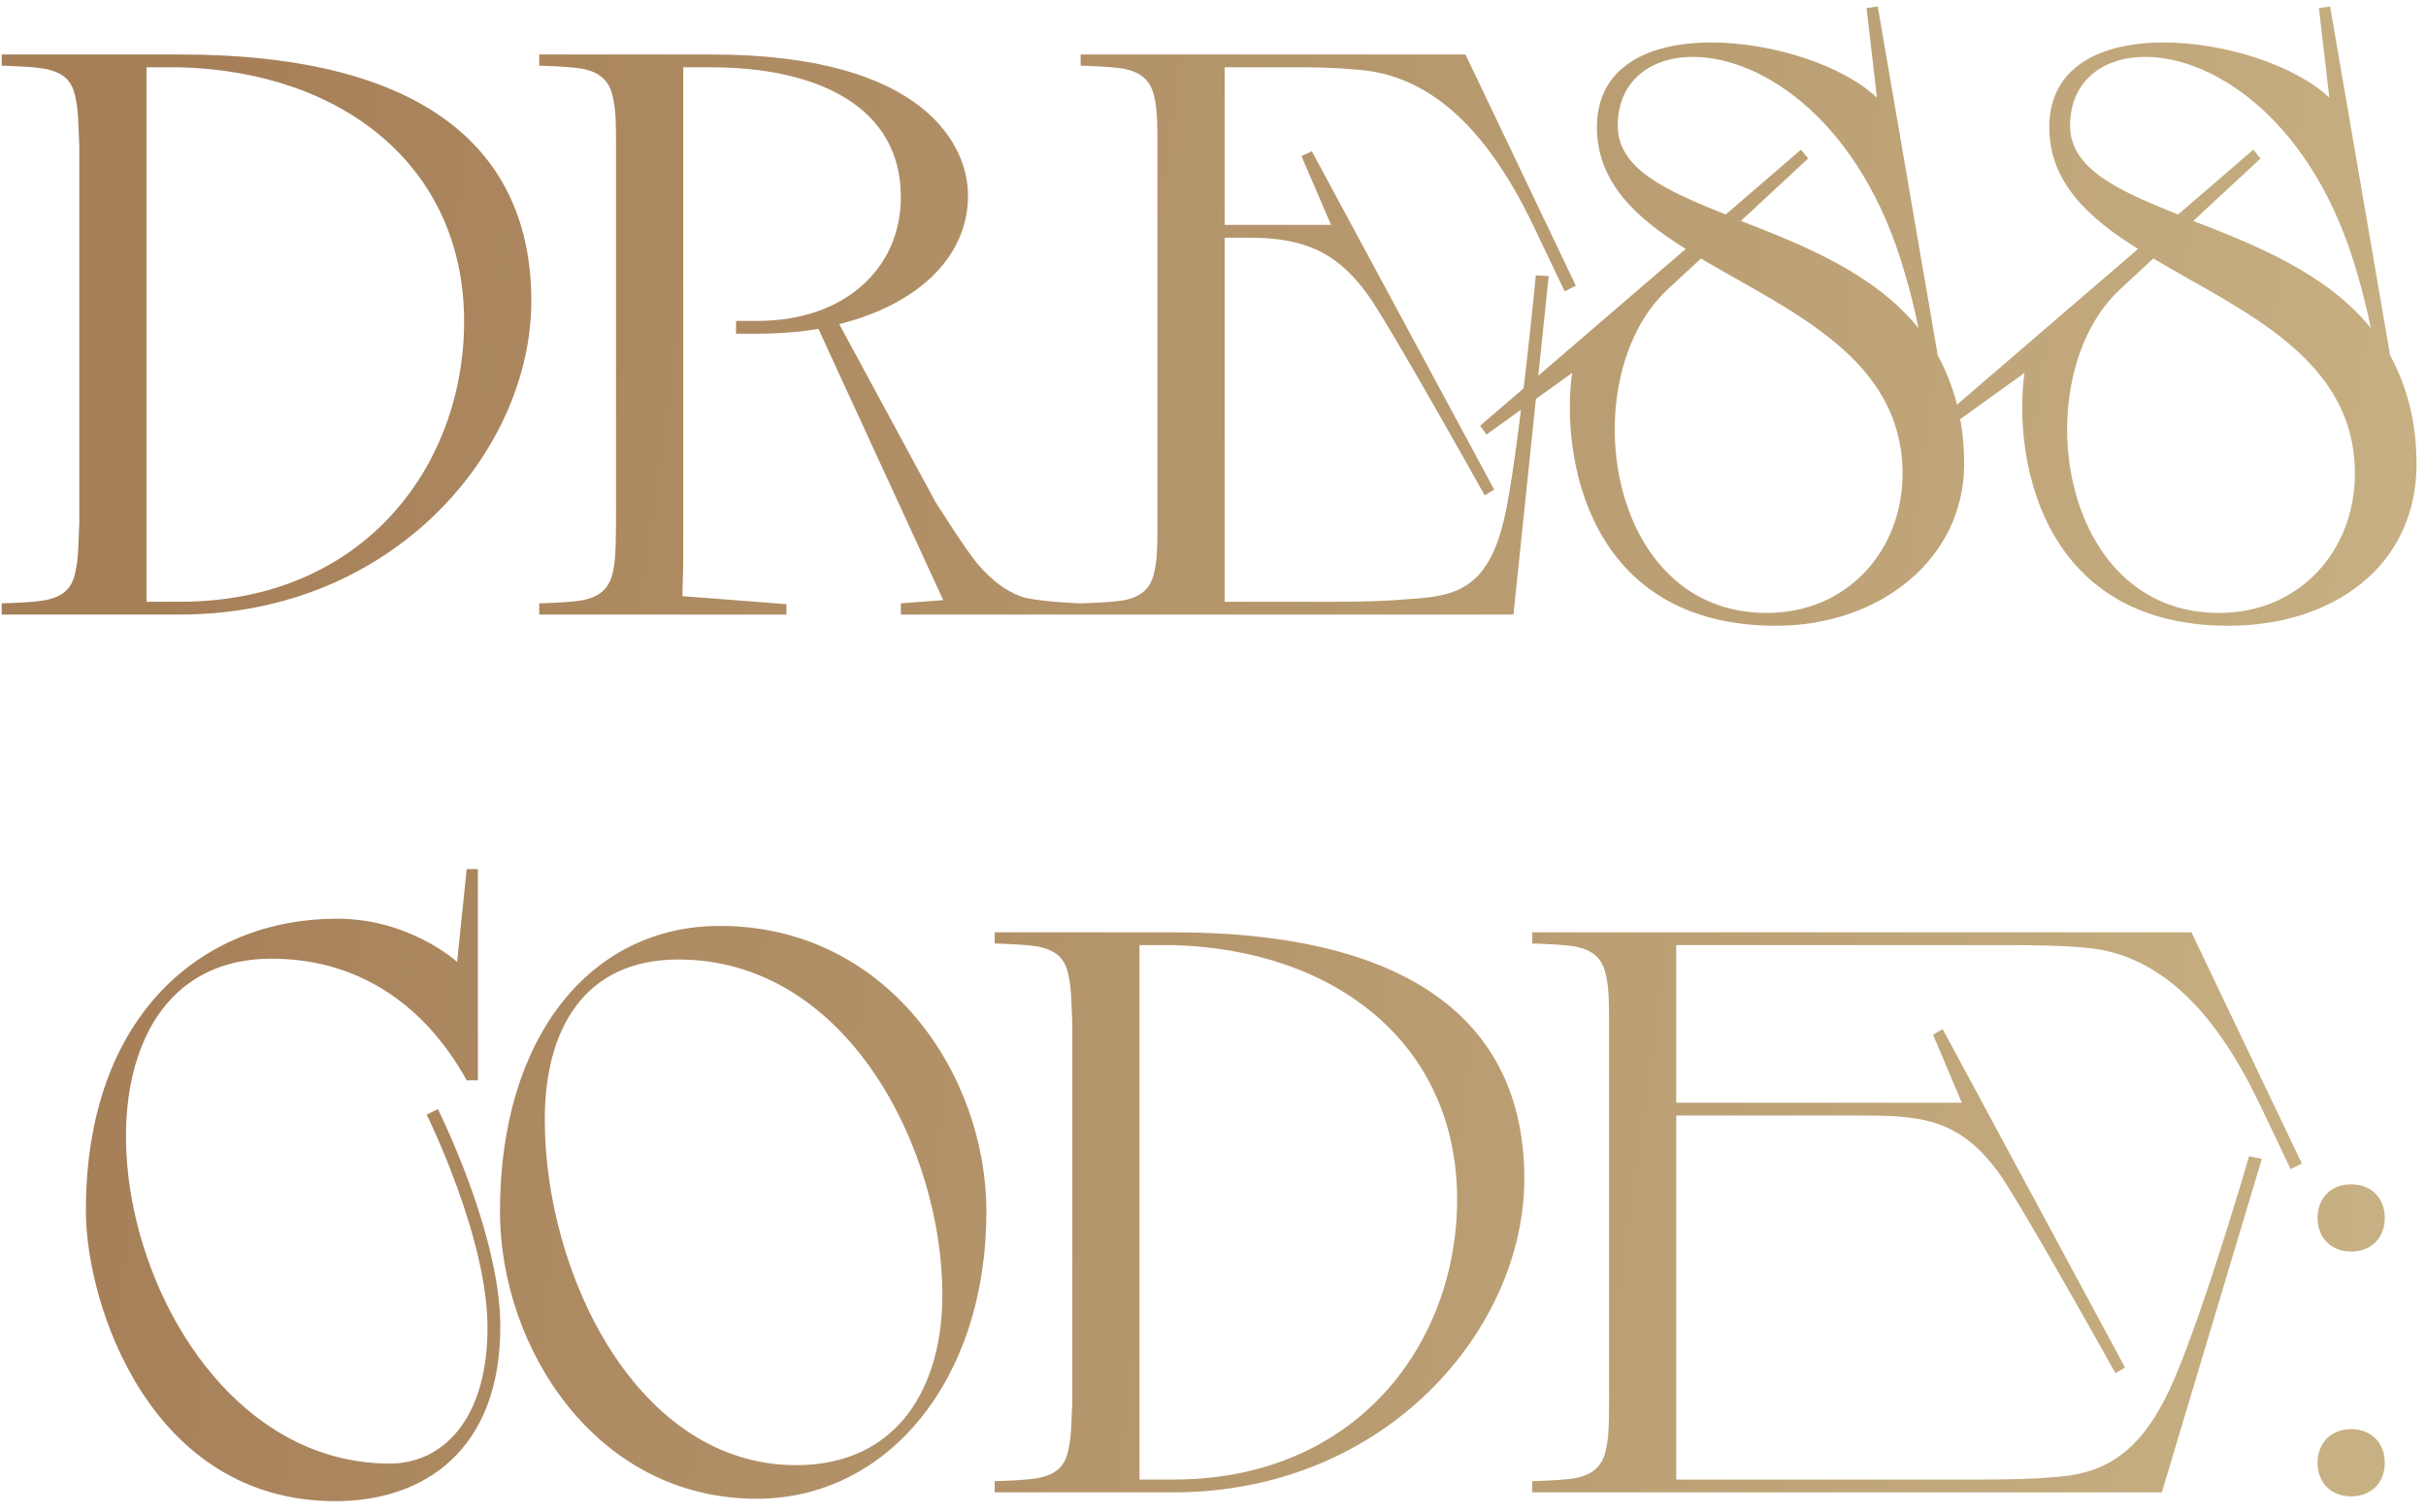 <?xml version="1.0" encoding="UTF-8"?> <svg xmlns="http://www.w3.org/2000/svg" width="199" height="124" viewBox="0 0 199 124" fill="none"> <path d="M6.505 11.95C6.439 10.703 6.439 9.128 6.243 8.275C6.046 7.028 5.586 6.109 4.011 5.716C3.158 5.453 0.139 5.388 0.139 5.388V4.469H14.774C34.986 4.469 43.583 12.409 43.583 24.681C43.583 36.953 32.296 50.406 14.774 50.406H0.139V49.487C0.139 49.487 3.158 49.422 4.011 49.159C5.586 48.766 6.046 47.847 6.243 46.6C6.439 45.747 6.439 44.172 6.505 42.925V11.95ZM12.018 49.356H14.774C29.999 49.356 38.071 38.003 38.071 26.387C38.071 13.591 28.03 5.847 14.708 5.519H12.018V49.356ZM77.438 42.466L76.781 41.219C76.781 41.219 79.144 45.025 80.259 46.337C81.441 47.65 82.359 48.372 83.672 48.897C84.853 49.356 88.659 49.487 88.659 49.487V50.406H73.894V49.487L77.372 49.225L67.134 26.978C65.559 27.241 63.853 27.372 62.081 27.372H60.375V26.322H62.147C69.169 26.322 73.894 22.122 73.894 16.15C73.894 8.866 67.266 5.519 58.275 5.519H56.044V46.272L55.978 48.897L64.509 49.553V50.406H44.231V49.487C44.231 49.487 47.25 49.422 48.103 49.159C49.612 48.766 50.138 47.847 50.334 46.6C50.531 45.747 50.531 43.516 50.531 41.809V11.95C50.531 10.703 50.531 9.128 50.334 8.275C50.138 7.028 49.612 6.109 48.103 5.716C47.25 5.453 44.231 5.388 44.231 5.388V4.469H58.341C76.125 4.469 79.406 12.147 79.406 16.019C79.406 21.203 75.141 25.009 68.841 26.584L77.438 42.466ZM100.456 5.519V18.447H109.184L106.756 12.803L107.609 12.409L122.572 40.169L121.784 40.628C121.784 40.628 113.843 26.387 112.137 24.091C109.512 20.481 106.69 19.497 102.425 19.497H100.456V49.356H109.709C111.875 49.356 113.909 49.291 115.287 49.159C119.356 48.897 122.309 48.569 123.622 41.416C124.737 35.509 125.984 22.581 125.984 22.581L127.034 22.647L124.147 50.406H88.643V49.487C88.643 49.487 91.662 49.422 92.515 49.159C94.025 48.766 94.55 47.847 94.747 46.6C94.943 45.747 94.943 44.172 94.943 42.925V11.95C94.943 10.703 94.943 9.128 94.747 8.275C94.55 7.028 94.025 6.109 92.515 5.716C91.662 5.453 88.643 5.388 88.643 5.388V4.469H120.209L129.265 23.434L128.347 23.894L125.59 18.119C122.243 11.294 117.781 6.175 111.35 5.716C109.972 5.584 108.397 5.519 106.953 5.519H100.456ZM130.994 10.441C130.994 5.388 135.325 3.484 140.378 3.484C145.431 3.484 151.206 5.388 153.962 8.012L153.109 0.662L154.028 0.531L158.95 29.144C160.262 31.572 161.115 34.459 161.115 38.069C161.115 45.812 154.225 51.325 145.694 51.325C130.009 51.325 128.04 37.084 128.959 30.587L121.937 35.641L121.412 34.919L138.278 20.416C134.144 17.856 130.994 14.903 130.994 10.441ZM141.559 17.594L147.728 12.278L148.319 13L142.806 18.119C147.859 20.087 153.7 22.384 157.375 26.913C157.047 25.337 156.653 23.762 156.259 22.45C152.715 9.981 144.578 4.666 138.869 4.666C135.325 4.666 132.7 6.7 132.7 10.309C132.7 13.853 136.637 15.625 141.559 17.594ZM139.525 21.203L136.769 23.762C129.09 30.916 131.584 50.275 144.906 50.275C151.6 50.275 156.062 45.091 156.062 38.856C156.062 29.341 146.809 25.534 139.525 21.203ZM168.1 10.441C168.1 5.388 172.431 3.484 177.484 3.484C182.537 3.484 188.312 5.388 191.069 8.012L190.216 0.662L191.134 0.531L196.056 29.144C197.369 31.572 198.222 34.459 198.222 38.069C198.222 46.469 191.331 51.325 182.8 51.325C167.116 51.325 165.147 37.084 166.066 30.587L159.044 35.641L158.519 34.919L175.384 20.416C171.25 17.856 168.1 14.903 168.1 10.441ZM178.666 17.594L184.834 12.278L185.425 13L179.912 18.119C184.966 20.087 190.806 22.384 194.481 26.913C194.153 25.337 193.759 23.762 193.366 22.45C189.822 9.981 181.684 4.666 175.975 4.666C172.431 4.666 169.806 6.7 169.806 10.309C169.806 13.853 173.744 15.625 178.666 17.594ZM176.631 21.203L173.875 23.762C166.197 30.916 168.691 50.275 182.012 50.275C188.706 50.275 193.169 45.091 193.169 38.856C193.169 29.341 183.916 25.534 176.631 21.203ZM39.202 71.284V88.609H38.283C34.674 82.112 29.095 78.634 22.27 78.634C1.599 78.634 9.67 120.044 31.983 120.044C36.249 120.044 39.989 116.5 39.989 108.887C39.989 101.472 35.002 91.431 35.002 91.431L35.92 90.972C37.955 95.172 41.039 102.85 41.039 108.822C41.039 118.928 34.805 123.128 27.52 123.128C12.295 123.128 7.045 106.984 7.045 99.306C7.045 83.228 16.627 75.353 27.652 75.353C33.624 75.353 37.495 78.897 37.495 78.897L38.283 71.284H39.202ZM41.011 99.372C41.011 85.066 48.427 75.944 59.058 75.944C72.708 75.944 80.912 88.084 80.912 99.372C80.912 113.219 72.774 122.931 62.077 122.931C48.821 122.931 41.011 110.462 41.011 99.372ZM77.302 106.197C77.302 94.319 69.558 78.7 55.646 78.7C47.837 78.7 44.687 84.541 44.687 91.825C44.687 104.556 52.299 120.175 65.293 120.175C73.627 120.175 77.302 113.809 77.302 106.197ZM87.96 83.95C87.894 82.703 87.894 81.128 87.697 80.275C87.5 79.028 87.041 78.109 85.466 77.716C84.613 77.453 81.594 77.388 81.594 77.388V76.469H96.228C116.441 76.469 125.038 84.409 125.038 96.681C125.038 108.953 113.75 122.406 96.228 122.406H81.594V121.487C81.594 121.487 84.613 121.422 85.466 121.159C87.041 120.766 87.5 119.847 87.697 118.6C87.894 117.747 87.894 116.172 87.96 114.925V83.95ZM93.472 121.356H96.228C111.453 121.356 119.525 110.003 119.525 98.388C119.525 85.591 109.485 77.847 96.163 77.519H93.472V121.356ZM137.498 77.519V90.447H160.926L158.564 84.869L159.351 84.409L174.314 112.169L173.526 112.628C173.526 112.628 165.586 98.388 163.879 96.091C160.533 91.562 157.251 91.497 152.198 91.497H137.498V121.356H162.567C164.929 121.356 167.095 121.291 168.473 121.159C172.542 120.897 175.626 119.322 178.251 113.35C180.876 107.312 184.486 94.844 184.486 94.844L185.536 95.041L177.333 122.406H125.686V121.487C125.686 121.487 128.704 121.422 129.558 121.159C131.067 120.766 131.592 119.847 131.789 118.6C131.986 117.747 131.986 116.172 131.986 114.925V83.95C131.986 82.703 131.986 81.128 131.789 80.275C131.592 79.028 131.067 78.109 129.558 77.716C128.704 77.453 125.686 77.388 125.686 77.388V76.469H179.761L188.817 95.434L187.898 95.894L185.142 90.119C181.795 83.294 177.333 78.175 170.901 77.716C169.523 77.584 167.292 77.519 164.929 77.519H137.498ZM190.106 99.897C190.106 98.256 191.221 97.141 192.862 97.141C194.503 97.141 195.618 98.256 195.618 99.897C195.618 101.537 194.503 102.653 192.862 102.653C191.221 102.653 190.106 101.537 190.106 99.897ZM190.106 119.978C190.106 118.337 191.221 117.222 192.862 117.222C194.503 117.222 195.618 118.337 195.618 119.978C195.618 121.619 194.503 122.734 192.862 122.734C191.221 122.734 190.106 121.619 190.106 119.978Z" fill="url(#paint0_linear_1_8636)"></path> <defs> <linearGradient id="paint0_linear_1_8636" x1="17.209" y1="10.531" x2="255.302" y2="43.111" gradientUnits="userSpaceOnUse"> <stop stop-color="#A67F58"></stop> <stop offset="1" stop-color="#D0BE8F"></stop> </linearGradient> </defs> </svg> 